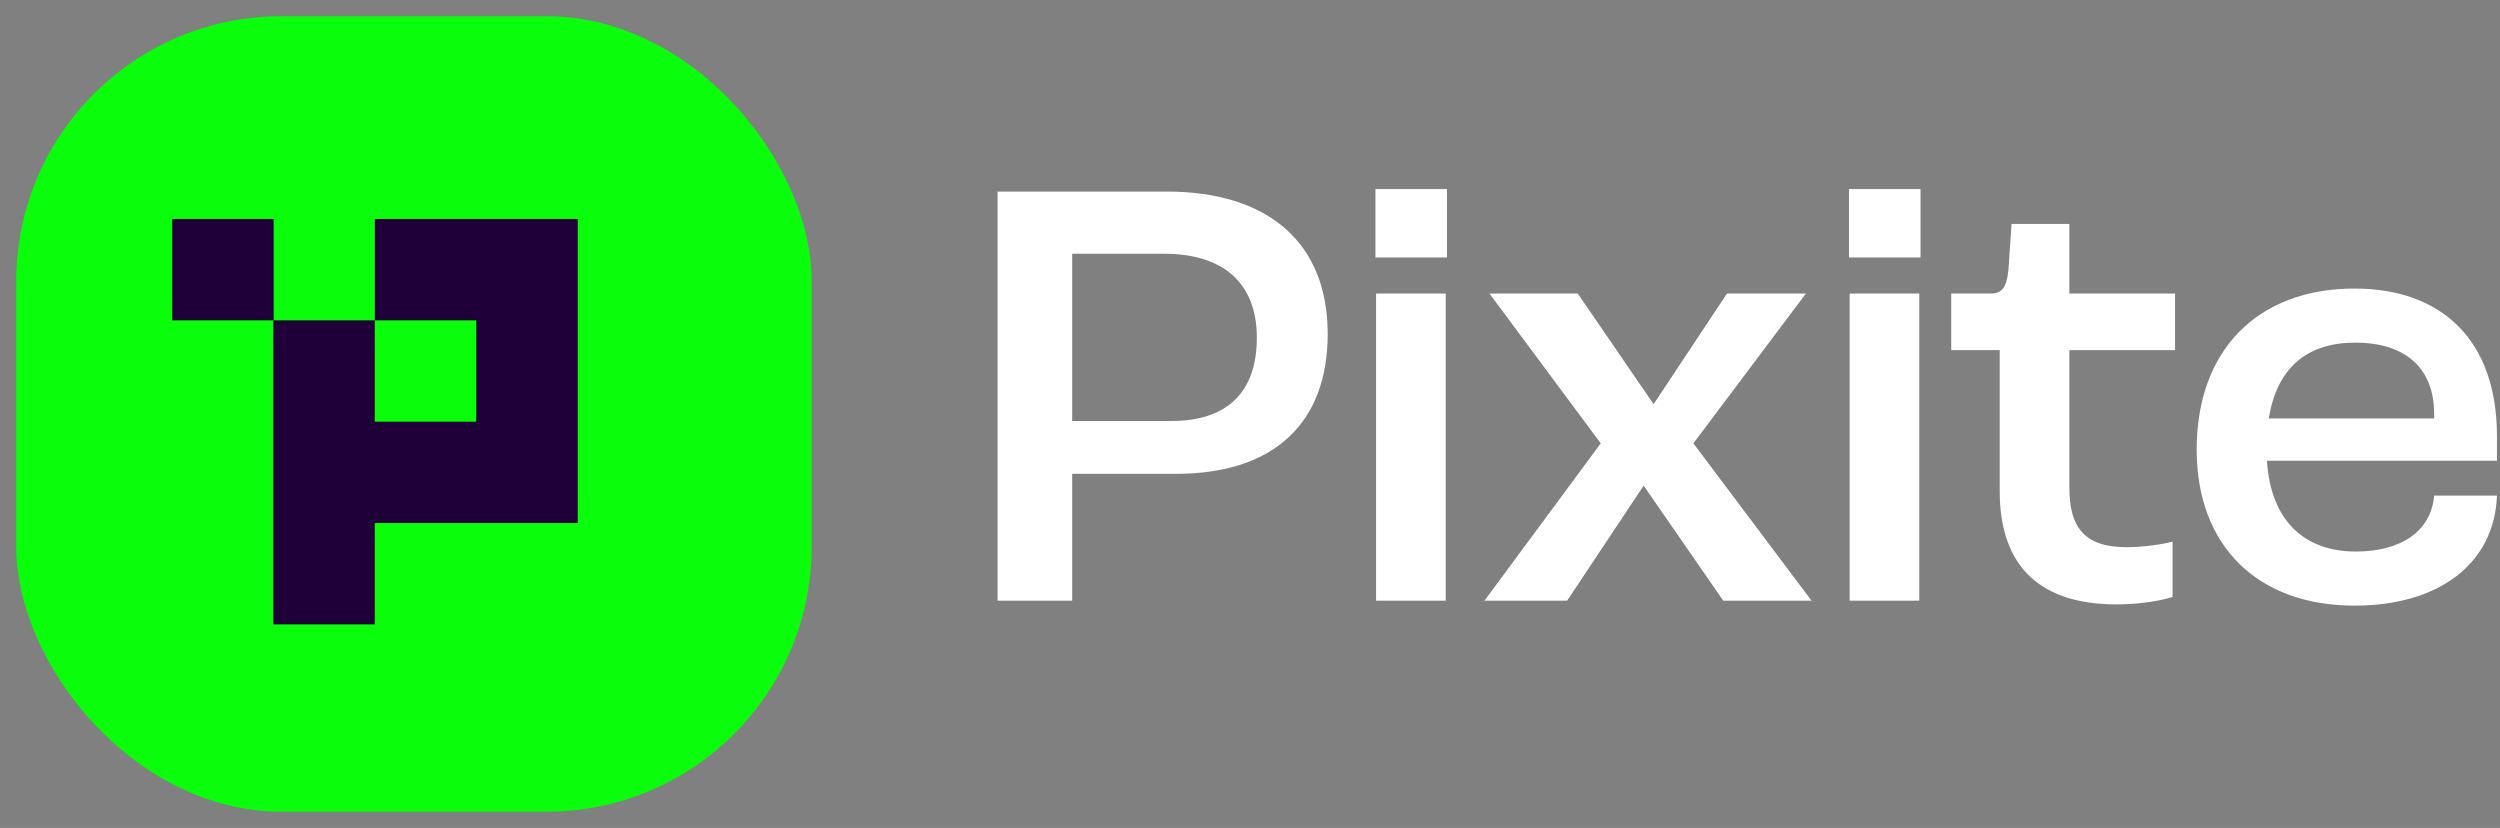 <?xml version="1.0" encoding="UTF-8"?> <svg xmlns="http://www.w3.org/2000/svg" width="154" height="51" viewBox="0 0 154 51" fill="none"><rect x="0" y="0" width="154" height="51" fill="#808080" stroke="none"/><rect x="1" y="1" width="49" height="49" rx="16.333" fill="#0AFD0A"></rect><path d="M16.858 13.49H10.608V19.733H16.858V13.49Z" fill="#1F0038"></path><path d="M29.338 13.49H23.089V19.733H29.338V25.976H23.089V19.733H16.839V25.976V32.219V38.461H23.089V32.219H29.338H35.588V25.976V19.733V13.49H29.338Z" fill="#1F0038"></path><path d="M61.451 37V11.801H71.868C78.11 11.801 81.786 14.941 81.786 20.571C81.786 26.047 78.493 29.188 72.442 29.188H66.046V37H61.451ZM66.046 25.932H72.174C75.506 25.932 77.421 24.247 77.421 20.801C77.421 17.469 75.391 15.631 71.714 15.631H66.046V25.932ZM84.728 15.861V11.648H89.132V15.861H84.728ZM84.766 37V18.082H89.055V37H84.766ZM91.445 37L98.606 27.311L91.751 18.082H97.189L101.862 24.898L106.381 18.082H111.244L104.313 27.311L111.589 37H106.151L101.249 29.915L96.538 37H91.445ZM113.9 15.861V11.648H118.304V15.861H113.9ZM113.939 37V18.082H118.228V37H113.939ZM130.383 37.23C125.213 37.23 123.183 34.434 123.183 30.26V21.567H120.196V18.082H122.609C123.337 18.082 123.605 17.699 123.719 16.626L123.911 13.793H127.473V18.082H133.983V21.567H127.473V30.03C127.473 32.481 128.392 33.706 130.996 33.706C132.068 33.706 133.294 33.515 133.83 33.362V36.77C133.255 36.962 131.953 37.23 130.383 37.23ZM153.812 26.852V28.383H139.643C139.872 32.022 141.902 33.975 145.119 33.975C147.876 33.975 149.753 32.749 149.944 30.528H153.812C153.659 34.74 150.212 37.306 145.042 37.306C139.068 37.306 135.315 33.63 135.315 27.694C135.315 21.567 139.068 17.775 145.042 17.775C150.404 17.775 153.812 20.954 153.812 26.852ZM149.944 25.779V25.511C149.944 22.677 148.183 21.107 145.081 21.107C142.132 21.107 140.255 22.639 139.758 25.779H149.944Z" fill="white"></path></svg> 
